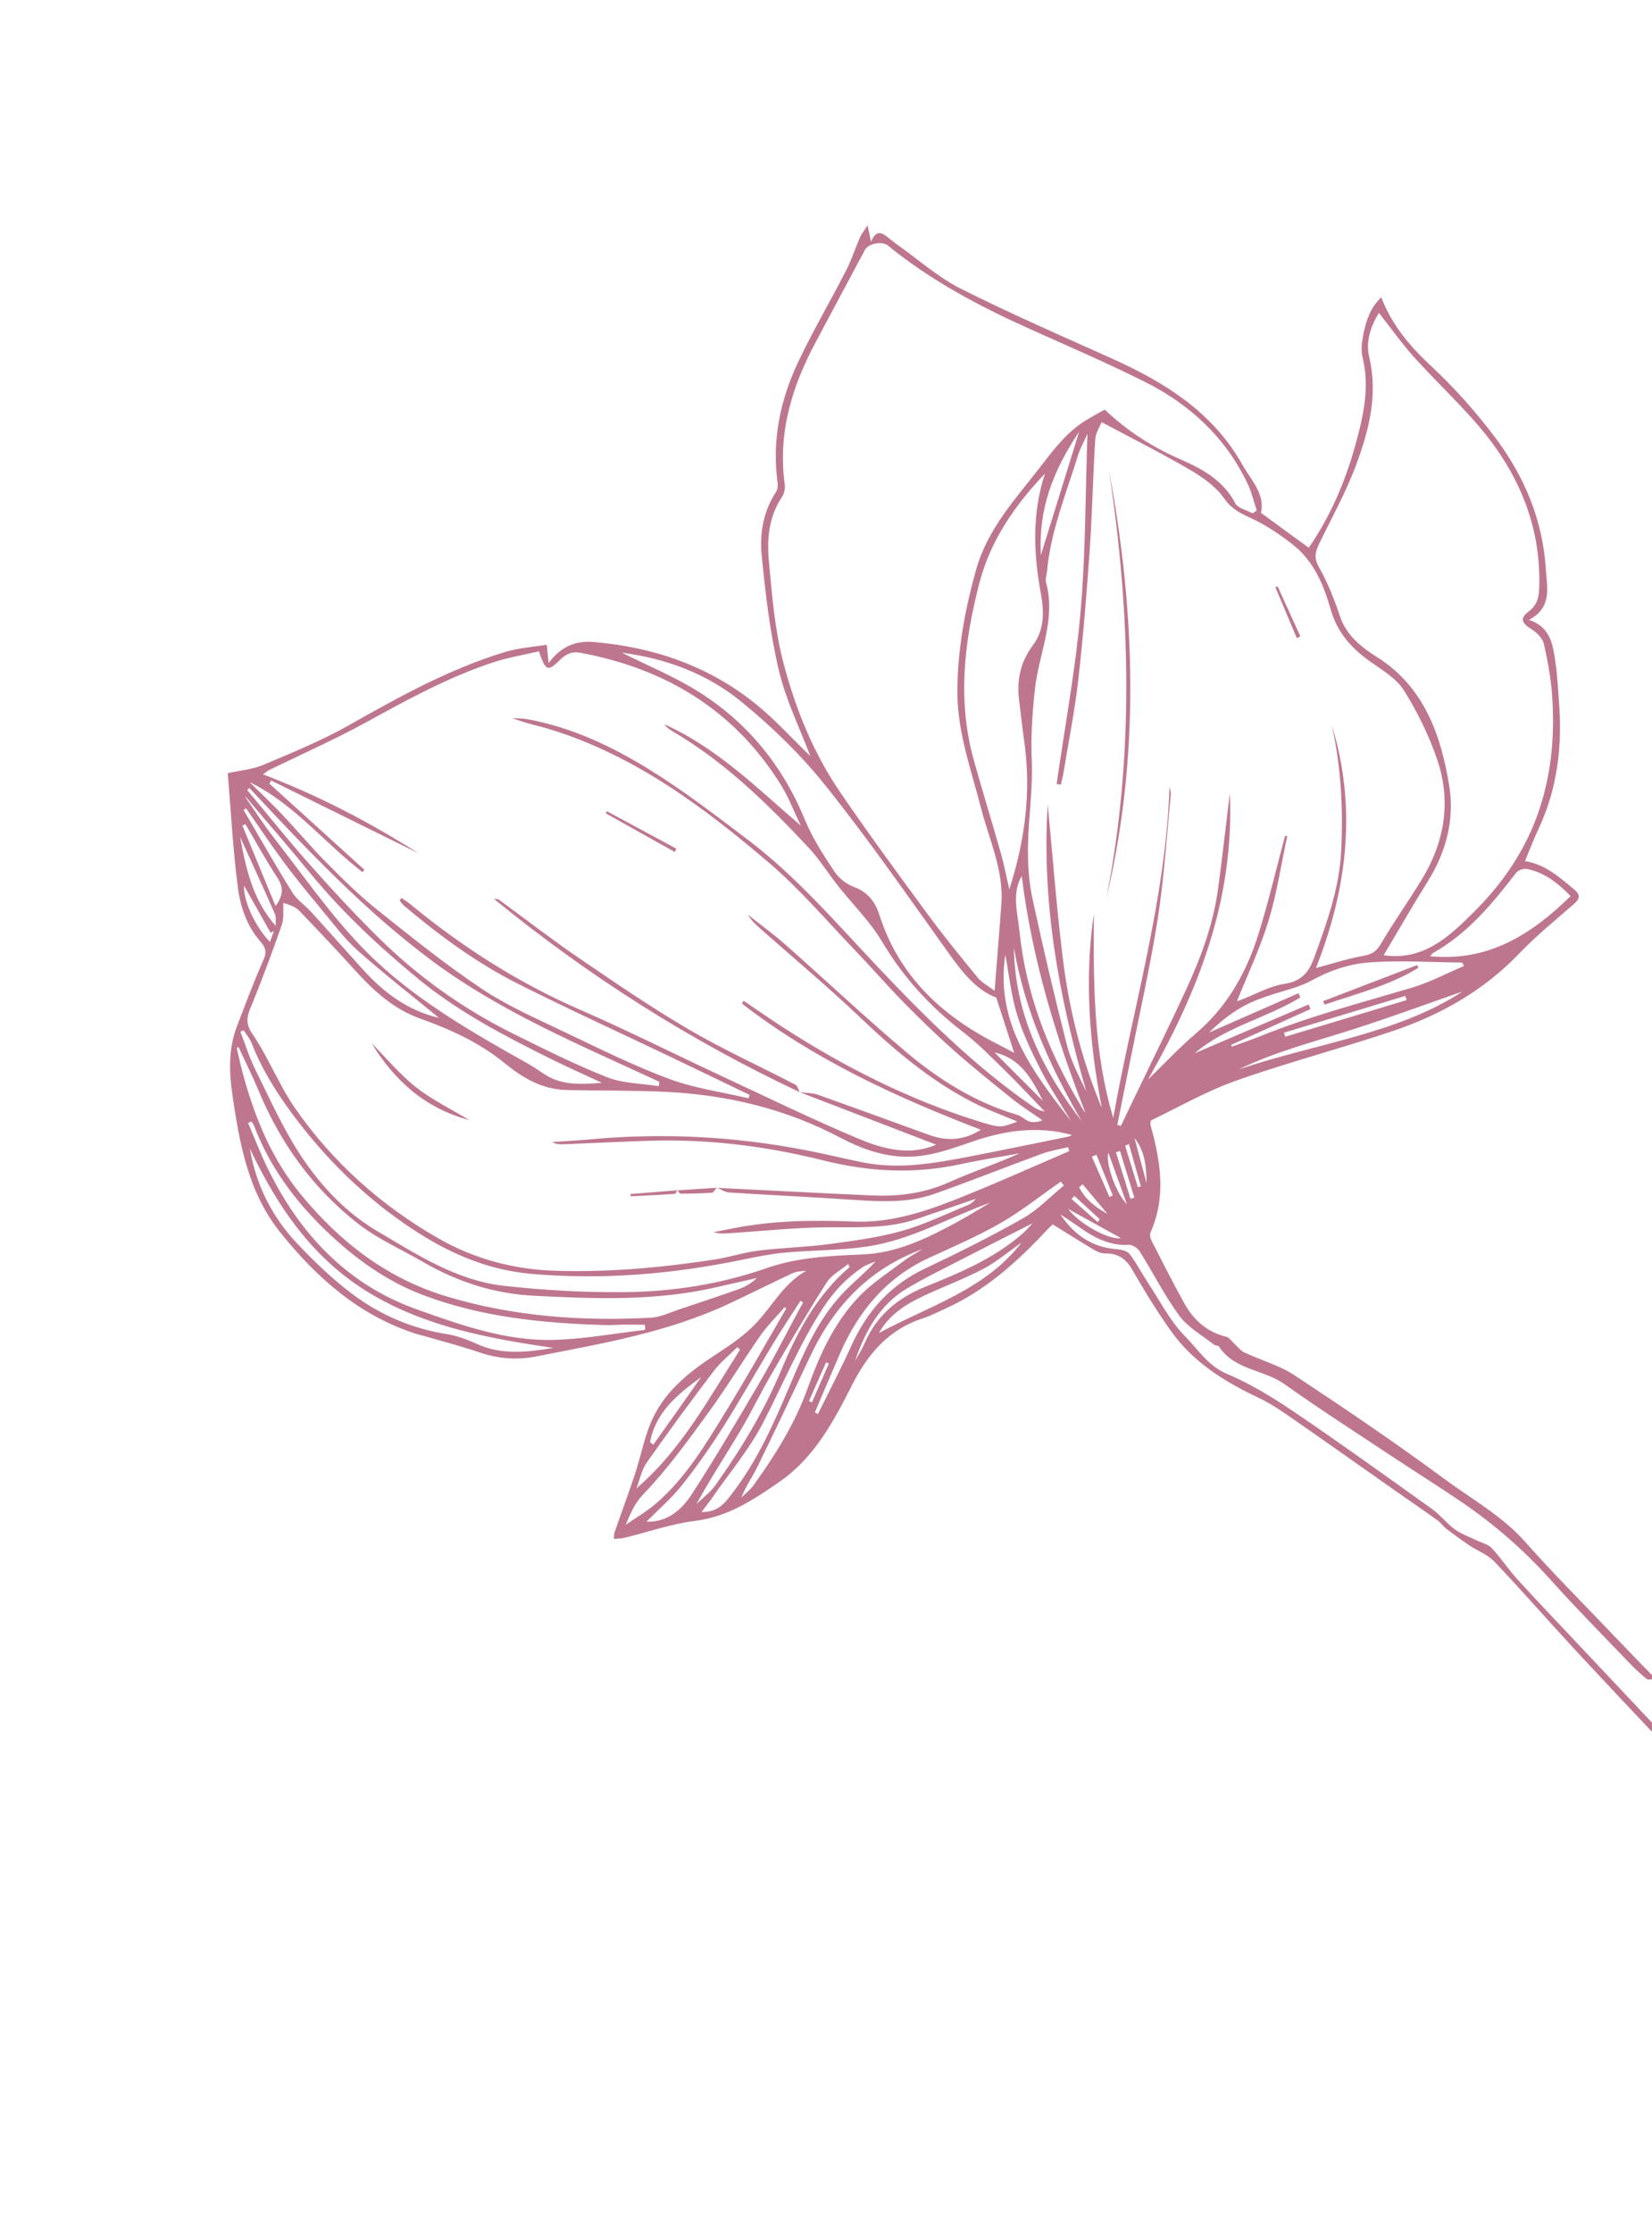 <?xml version="1.0" encoding="UTF-8"?> <svg xmlns="http://www.w3.org/2000/svg" width="342" height="462" viewBox="0 0 342 462" fill="none"> <path d="M171.014 281.845C171.206 281.931 171.398 282.016 171.591 282.102C170.424 284.781 169.255 287.462 168.087 290.142C167.881 290.05 167.674 289.958 167.467 289.867C168.649 287.192 169.832 284.52 171.014 281.845ZM221.823 248.033C222.026 247.828 222.229 247.625 222.434 247.421C224.189 249.036 225.946 250.649 227.7 252.265C227.542 252.445 227.384 252.625 227.223 252.805C225.423 251.213 223.623 249.623 221.823 248.033ZM232.924 237.016C233.187 236.907 233.449 236.801 233.71 236.69C234.532 239.607 235.352 242.523 236.173 245.441C235.972 245.5 235.771 245.56 235.571 245.62C234.688 242.753 233.807 239.884 232.924 237.016ZM229.294 251.168C226.82 249.78 224.642 248.119 223.41 245.624C223.648 245.414 223.888 245.204 224.126 244.994C225.848 247.053 227.572 249.111 229.294 251.168ZM237.36 244.807C236.531 241.685 235.702 238.562 234.874 235.44C237.035 238.197 237.347 241.461 237.36 244.807ZM234.84 247.775C234.573 247.852 234.303 247.927 234.035 248.002C233.033 244.794 232.03 241.588 231.028 238.383C231.307 238.297 231.585 238.214 231.863 238.128C232.856 241.344 233.849 244.561 234.84 247.775ZM230.374 247.32C230.147 247.432 229.922 247.545 229.693 247.658C228.475 244.873 227.26 242.089 226.042 239.304C226.359 239.172 226.675 239.041 226.991 238.908C228.118 241.713 229.246 244.516 230.374 247.32ZM221.091 250.088C224.739 252.103 228.68 254.276 232.069 256.147C229.786 256.597 223.654 253.415 221.091 250.088ZM233.31 249.164C230.992 246.775 228.84 240.676 229.448 238.463C230.821 242.269 232.066 245.718 233.31 249.164ZM55.875 194.864C52.638 191.513 50.346 186.103 50.526 183.237C52.209 186.215 54.108 189.586 56.012 192.956C56.248 192.847 56.488 192.743 56.723 192.636C56.474 193.293 56.224 193.948 55.875 194.864ZM205.891 217.745C211.348 218.961 213.664 223.297 215.88 227.732C212.551 224.403 209.221 221.074 205.891 217.745ZM290.914 206.046C291.013 206.331 291.112 206.618 291.212 206.902C282.833 209.43 274.457 211.957 266.08 214.484C265.993 214.206 265.905 213.924 265.822 213.646C274.185 211.113 282.55 208.58 290.914 206.046ZM135.26 298.884C135.03 298.713 134.799 298.539 134.57 298.37C135.755 292.108 140.331 288.405 145.163 284.9C141.863 289.561 138.561 294.224 135.26 298.884ZM49.702 173.134C52.111 178.431 54.552 183.713 56.893 189.038C57.214 189.767 57.032 190.717 57.084 191.563C52.301 186.153 50.904 179.678 49.702 173.134ZM57.046 187.451C54.632 181.602 52.407 176.204 50.182 170.807C50.391 170.707 50.602 170.61 50.812 170.512C52.999 174.216 55.066 177.999 57.421 181.596C58.641 183.464 58.784 185.043 57.046 187.451ZM223.407 89.311C220.714 97.998 218.179 106.173 215.493 114.826C214.929 105.175 218.107 97.22 223.407 89.311ZM223.936 231.975C215.791 221.343 210.09 209.766 209.902 196.052C212.11 208.983 217.398 220.72 223.936 231.975ZM208.12 197.492C208.888 201.61 209.313 205.835 210.524 209.819C211.727 213.771 213.531 217.584 215.423 221.276C217.302 224.949 219.62 228.397 221.745 231.943C213.811 221.805 205.994 211.594 208.12 197.492ZM256.406 221.261C263.973 217.568 272.122 215.519 280.101 212.959C288.083 210.4 295.956 207.497 302.753 205.136C289.384 213.911 272.271 215.867 256.406 221.261ZM181.946 275.788C184.135 271.954 187.473 269.863 191.077 268.164C195.202 266.218 199.511 264.644 203.537 262.523C206.362 261.037 208.849 258.911 211.488 257.07C203.964 266.825 192.405 270.142 181.946 275.788ZM177.006 281.561C179.094 275.522 182.031 270.006 187.656 266.632C191.497 264.327 195.552 262.379 199.536 260.32C204.257 257.88 209.007 255.494 213.745 253.086C212.968 254.045 212.087 254.876 211.163 255.659C205.332 260.609 198.368 263.447 191.393 266.285C185.81 268.553 181.467 272.18 179.02 277.851C178.466 279.136 177.684 280.325 177.006 281.561ZM175.596 261.509C175.691 261.72 175.784 261.935 175.879 262.146C169.18 267.846 165.084 275.437 161.799 283.303C158.211 291.896 153.472 299.708 148.14 307.226C147.072 308.729 145.505 309.882 144.168 311.194C147.023 305.985 150.221 301.115 153.197 296.121C155.52 292.222 157.483 288.111 159.768 284.192C163.472 277.833 167.204 271.481 171.168 265.282C172.168 263.72 174.095 262.751 175.596 261.509ZM131.752 307.927C132.449 306.133 132.819 304.115 133.893 302.587C138.381 296.193 143.015 289.9 147.737 283.677C149.135 281.836 150.997 280.349 152.648 278.699C152.834 278.878 153.02 279.056 153.207 279.233C146.747 289.249 141.146 299.879 131.752 307.927ZM169.324 292.551C169.112 292.435 168.903 292.314 168.694 292.196C170.418 288.159 172.124 284.115 173.87 280.09C177.709 271.237 183.522 264.25 192.489 260.158C197.47 257.887 202.517 255.695 207.25 252.968C211.572 250.479 215.506 247.319 219.614 244.453C219.824 244.723 220.036 244.992 220.245 245.261C217.442 247.554 214.885 250.288 211.776 252.053C205.168 255.801 198.348 259.202 191.478 262.456C184.306 265.848 179.496 271.272 176.265 278.386C174.093 283.171 171.647 287.835 169.324 292.551ZM165.716 269.114C165.898 269.23 166.079 269.344 166.262 269.458C165.968 269.989 165.667 270.521 165.38 271.052C162.748 275.927 160.257 280.882 157.457 285.66C152.813 293.595 148.148 301.531 143.139 309.237C141.052 312.447 138.022 314.993 133.842 314.801C136.28 312.334 139.004 310.006 141.198 307.249C144.272 303.385 147.109 299.312 149.759 295.141C153.319 289.527 156.572 283.715 160.021 278.028C161.85 275.014 163.814 272.082 165.716 269.114ZM90.877 210.578C84.475 209.102 79.498 205.387 75.188 200.64C71.569 196.652 68.007 192.611 64.379 188.627C63.128 187.25 61.464 186.164 60.51 184.624C57.028 179.017 53.766 173.273 50.423 167.581C50.597 167.464 50.772 167.349 50.948 167.228C53.576 170.995 56.12 174.826 58.856 178.513C61.285 181.778 63.883 184.926 66.486 188.055C68.926 190.98 71.206 194.116 74.029 196.628C79.456 201.467 85.221 205.932 90.877 210.578ZM190.975 258.432C189.693 259.231 188.339 259.939 187.138 260.847C184.014 263.212 180.64 265.357 177.941 268.144C172.739 273.517 169.677 280.307 167.192 287.235C164.56 294.579 160.493 301.018 156.011 307.267C155.317 308.234 154.321 308.983 153.465 309.834C154.359 307.528 155.752 305.604 156.779 303.503C160.509 295.882 164.146 288.216 167.764 280.539C172.647 270.18 180.014 262.422 190.975 258.432ZM211.515 181.231C213.631 198.2 218.502 214.354 224.683 230.172C224.18 229.658 223.938 229.051 223.607 228.498C216.934 217.363 212.353 205.478 211.033 192.502C210.652 188.755 209.437 184.901 211.515 181.231ZM145.229 312.808C146.115 311.636 146.818 310.765 147.452 309.849C151.023 304.699 155.143 299.833 157.996 294.312C162.112 286.356 165.511 278.046 170.455 270.5C172.659 267.136 175.298 264.353 178.6 262.158C179.403 261.625 180.378 261.348 181.274 260.954C179.366 263.048 177.285 264.769 175.365 266.65C169.501 272.397 166.42 279.795 163.286 287.178C160.099 294.691 156.779 302.156 151.777 308.692C150.277 310.649 148.848 312.924 145.229 312.808ZM162.422 270.454C162.538 270.541 162.651 270.631 162.763 270.72C158.648 277.757 154.651 284.866 150.388 291.813C146.212 298.616 142.11 305.536 136.016 310.88C133.987 312.661 131.594 314.024 129.532 315.463C130.421 313.447 131.146 311.253 133.22 309.098C138.164 303.96 142.388 298.089 146.609 292.304C150.405 287.11 153.738 281.584 157.422 276.306C158.882 274.214 160.744 272.396 162.422 270.454ZM114.538 278.868C109.1 279.739 103.877 280.409 98.683 278.022C96.71 277.116 94.59 276.335 92.459 275.998C85.174 274.845 78.585 271.981 72.784 267.598C68.762 264.564 65.072 261.012 61.597 257.347C56.358 251.822 53.005 245.216 51.721 237.6C57.444 249.726 64.817 260.493 76.559 267.543C88.182 274.522 101.183 276.898 114.538 278.868ZM296.073 197.832C296.332 197.548 296.493 197.259 296.739 197.12C303.909 193.085 308.988 186.903 313.902 180.53C314.316 179.993 315.467 179.633 316.156 179.775C319.812 180.53 322.59 182.762 325.154 185.385C317.03 193.359 308.083 198.999 296.073 197.832ZM50.696 164.776C50.694 164.776 50.953 164.947 51.143 165.172C55.519 170.327 59.95 175.435 64.236 180.658C70.901 188.781 78.559 195.916 86.627 202.542C94.912 209.351 104.435 214.311 114.021 219.065C117.332 220.706 120.715 222.202 124.602 224.014C119.901 224.394 115.939 224.539 112.303 221.972C109.919 220.289 107.289 218.946 104.747 217.494C93.917 211.309 83.261 204.72 74.647 195.673C68.033 188.723 62.492 180.741 56.569 173.144C54.421 170.394 52.549 167.432 50.696 164.776ZM247.324 217.905C253.713 212.421 262.161 210.661 269.206 206.353C269.071 206.065 268.936 205.777 268.8 205.489C262.627 208.202 256.453 210.916 250.279 213.631C252.378 211.575 254.65 209.747 257.152 208.322C259.171 207.171 261.427 206.379 263.652 205.664C266.399 204.784 269.128 204.202 271.783 202.724C275.186 200.831 279.221 199.47 283.09 199.149C289.567 198.615 296.125 199.08 302.651 199.139C302.722 199.14 302.791 199.352 303.091 199.839C299.431 201.39 295.943 203.261 292.226 204.364C281.768 207.463 271.21 210.214 261.073 214.314C259.078 215.123 257.028 215.798 255.002 216.534C254.959 216.413 254.916 216.293 254.876 216.172C260.349 213.699 265.822 211.226 271.297 208.754C271.163 208.443 271.026 208.132 270.893 207.821C263.037 211.184 255.18 214.545 247.324 217.905ZM51.36 232.318C51.583 232.221 51.804 232.125 52.026 232.027C52.208 232.287 52.451 232.524 52.56 232.811C55.743 241.248 60.972 248.33 67.387 254.519C73.305 260.228 79.931 265.049 87.684 267.965C99.785 272.52 112.475 273.764 125.278 274.139C126.664 274.182 128.057 274.053 129.443 274.042C130.803 274.028 132.16 274.064 133.515 274.08C133.541 274.428 133.564 274.777 133.585 275.127C127.232 275.858 120.888 277.056 114.521 277.207C104.646 277.441 95.289 274.104 86.2 270.855C71.725 265.683 61.833 255.061 55.227 241.324C53.813 238.382 52.642 235.324 51.36 232.318ZM136.497 223.811C136.452 224.112 136.407 224.414 136.363 224.713C132.785 224.141 128.974 224.159 125.681 222.861C119.029 220.236 112.603 217.008 106.181 213.824C95.94 208.747 86.7 202.168 78.547 194.166C73.534 189.246 68.758 184.069 64.088 178.82C59.642 173.826 55.473 168.583 51.181 163.453C51.324 163.307 51.47 163.162 51.613 163.016C63.627 175.828 75.672 188.628 89.85 199.081C104.156 209.628 120.524 216.362 136.497 223.811ZM48.983 216.737C49.123 216.709 49.259 216.682 49.399 216.654C50.792 219.666 52.285 222.637 53.559 225.697C58.122 236.644 64.898 246 74.243 253.246C78.255 256.357 83.044 258.456 87.479 261.021C94.58 265.135 102.133 267.634 110.401 268.064C123.095 268.726 135.756 269.207 148.27 266.316C151.076 265.667 153.887 265.041 156.695 264.402C155.503 265.564 154.15 266.272 152.726 266.777C148.742 268.185 144.738 269.528 140.726 270.855C138.73 271.516 136.727 272.514 134.691 272.62C120.439 273.361 106.376 272.382 92.572 268.244C80.218 264.543 70.612 257.135 62.518 247.403C56.424 240.081 52.858 231.535 50.369 222.464C49.849 220.571 49.44 218.648 48.983 216.737ZM205.041 248.788C202.582 250.229 200.165 251.745 197.655 253.09C191.681 256.293 185.606 259.221 178.635 259.522C171.897 259.813 165.214 260.086 158.69 262.362C149.33 265.625 139.527 267.199 129.646 267.32C121.189 267.421 112.674 266.946 104.265 266.007C94.516 264.919 86.347 259.555 78.11 254.706C71.447 250.785 66.221 245.131 62.066 238.76C58.469 233.248 55.766 227.142 52.829 221.22C51.593 218.729 50.772 216.033 49.762 213.43C49.99 213.337 50.218 213.241 50.443 213.148C51.001 214.029 51.714 214.847 52.086 215.8C54.437 221.799 57.906 227.11 61.82 232.181C68.882 241.317 77.186 249.131 86.94 255.275C93.917 259.672 101.448 262.774 109.827 263.524C124.613 264.849 139.195 263.611 153.68 260.618C156.629 260.009 159.605 259.413 162.6 259.138C168.21 258.627 173.899 258.713 179.458 257.897C188.541 256.562 196.48 251.888 205.041 248.788ZM128.732 135.024C138.019 136.245 146.398 139.424 153.344 145.068C159.776 150.293 165.858 156.212 171.023 162.679C179.95 173.855 188.118 185.64 196.453 197.277C199.255 201.187 202.134 204.846 206.246 206.38C207.567 210.458 208.739 214.076 209.953 217.813C208.75 217.181 207.609 216.566 206.453 215.979C194.952 210.158 186.106 201.924 182.047 189.276C181.196 186.62 179.707 184.58 176.835 183.521C175.254 182.936 173.634 181.669 172.703 180.263C170.445 176.861 168.177 173.363 166.636 169.608C161.997 158.308 154.634 149.325 144.329 142.929C139.504 139.936 134.179 137.751 128.732 135.024ZM208.951 183.999C208.268 181.044 207.845 178.795 207.221 176.601C205.39 170.166 203.417 163.77 201.615 157.328C198.176 145.033 199.575 132.926 202.71 120.775C205.034 111.769 210.071 104.592 216.324 97.98C213.642 106.172 213.941 114.433 215.467 122.74C216.166 126.54 216.258 130.3 213.795 133.563C211.233 136.96 210.465 140.73 210.978 144.859C211.33 147.699 211.638 150.547 212.039 153.379C213.49 163.613 212.291 173.566 208.951 183.999ZM286.451 197.621C289.542 192.429 292.492 187.271 295.642 182.238C299.445 176.163 301.143 169.387 300.02 162.539C298.297 152.028 294.824 142.08 285.032 135.908C284.339 135.472 283.65 135.029 282.993 134.541C280.544 132.718 278.498 130.675 277.454 127.614C276.245 124.072 274.87 120.519 273.026 117.28C271.91 115.316 272.355 114.016 273.167 112.344C275.802 106.917 278.767 101.603 280.833 95.959C283.416 88.899 285.303 81.629 283.455 73.87C282.703 70.71 283.736 67.526 285.462 64.731C288 67.947 290.22 71.087 292.775 73.924C296.976 78.583 301.564 82.895 305.682 87.623C314.073 97.258 319.01 108.313 318.663 121.355C318.612 123.347 318.366 125.071 316.523 126.467C314.563 127.947 314.982 128.898 317.13 130.221C318.203 130.882 319.362 132.089 319.624 133.245C320.434 136.806 321.087 140.443 321.336 144.081C321.923 152.654 321.107 161.062 318.058 169.213C315.246 176.721 310.734 183.099 305.162 188.649C300.062 193.729 294.699 198.83 286.451 197.621ZM205.908 204.975C204.591 203.979 203.285 203.324 202.439 202.294C198.912 198.006 195.4 193.689 192.11 189.218C185.941 180.833 179.765 172.444 173.899 163.846C168.325 155.678 164.637 146.498 162.157 137.024C160.391 130.273 159.838 123.167 159.18 116.181C158.74 111.523 159.157 106.833 161.946 102.706C162.398 102.039 162.563 100.98 162.451 100.158C161.01 89.616 163.927 80.048 168.806 70.901C172.228 64.486 175.64 58.07 179.081 51.666C179.779 50.368 182.627 49.827 183.804 50.788C192.602 57.969 202.508 63.245 212.801 67.877C220.888 71.519 229.047 75.019 236.978 78.98C246.332 83.65 253.745 90.505 258.296 100.105C259.122 101.846 259.561 103.768 260.178 105.607C259.89 105.805 259.6 106.003 259.311 106.203C258.083 105.526 256.27 105.153 255.727 104.117C253.21 99.323 248.886 96.999 244.267 94.98C238.599 92.503 233.453 89.241 228.696 84.737C227.397 85.479 225.977 86.227 224.622 87.077C220.842 89.445 218.215 92.899 215.526 96.389C210.314 103.146 204.449 109.331 202.043 117.969C199.742 126.235 198.215 134.537 198.195 143.097C198.178 151.4 201.027 159.142 203.059 167.057C204.754 173.666 207.826 180.016 207.302 187.091C206.871 192.931 206.395 198.763 205.908 204.975ZM266.483 172.995C266.336 172.969 266.188 172.943 266.041 172.916C264.213 179.728 262.606 186.612 260.499 193.337C258.025 201.224 254.069 208.261 247.624 213.758C244.124 216.746 240.968 220.14 237.656 223.349C248.077 205.138 255.577 186.06 254.602 164.113C253.771 170.91 253.046 177.299 252.198 183.672C251.241 190.856 248.81 197.617 245.814 204.155C242.277 211.869 238.499 219.474 234.829 227.127C233.898 229.068 232.971 231.007 232.043 232.948C231.798 232.87 231.555 232.79 231.311 232.712C232.198 228.293 233.096 223.876 233.971 219.455C235.915 209.638 238.151 199.865 239.692 189.983C241.011 181.528 241.533 172.945 242.377 164.415C242.43 163.868 242.211 163.297 242.117 162.737C241.326 186.155 234.524 208.465 230.465 231.269C226.307 217.433 226.37 203.227 226.456 189.012C224.475 202.529 225.52 215.933 228.12 229.285C223.954 219.313 221.347 208.949 220.032 198.321C218.723 187.73 217.924 177.077 216.899 166.452C215.6 186.76 219.25 206.417 224.899 225.845C223.383 222.668 221.719 219.525 220.864 216.174C218.285 206.073 215.891 195.92 213.708 185.726C212.959 182.227 212.762 178.545 212.817 174.955C212.906 169.078 213.859 163.191 213.597 157.344C213.377 152.398 213.713 147.596 214.233 142.712C215.021 135.317 218.669 128.216 216.556 120.506C216.374 119.845 216.675 119.053 216.74 118.323C217.49 109.928 220.704 102.192 223.152 94.253C223.566 92.914 224.271 91.664 225.124 89.734C224.674 102.594 224.75 114.699 223.689 126.705C222.639 138.588 220.441 150.367 218.744 162.194C219.034 162.243 219.322 162.293 219.61 162.343C219.797 161.536 220.024 160.738 220.156 159.92C221.213 153.489 222.496 147.079 223.232 140.609C224.252 131.644 224.977 122.638 225.602 113.635C226.128 106.068 226.259 98.474 226.74 90.902C226.83 89.494 227.751 88.14 228.064 87.336C234.394 90.719 240.494 93.773 246.371 97.207C249 98.743 251.72 100.666 253.417 103.099C254.932 105.27 256.66 106.124 258.862 107.136C261.998 108.576 264.957 110.557 267.685 112.701C271.981 116.079 274.043 121.026 275.476 126.072C276.807 130.756 279.642 133.97 283.438 136.707C286 138.55 289.028 140.268 290.628 142.808C293.472 147.326 295.886 152.26 297.587 157.318C300.476 165.916 299.03 174.272 294.32 181.984C291.558 186.499 288.488 190.827 285.804 195.384C284.862 196.983 283.835 197.474 282.098 197.78C278.868 198.347 275.728 199.396 272.435 200.274C278.918 183.834 280.942 167.164 275.727 150.057C277.609 158.595 278.1 167.31 277.658 176.04C277.269 183.768 274.664 191.022 272.015 198.236C270.916 201.228 269.381 203.025 265.901 203.546C262.864 204.005 260.01 205.666 257.073 206.79C256.627 206.959 256.168 207.096 256.082 207.123C258.258 201.689 260.865 196.229 262.611 190.505C264.351 184.806 265.227 178.842 266.483 172.995ZM165.543 225.963L165.565 225.961C175.044 229.604 184.523 233.245 193.816 236.817C189.181 238.817 184.17 238.261 178.17 235.762C168.637 231.794 159.337 227.251 149.968 222.889C139.977 218.236 130.119 213.278 120.021 208.873C107.182 203.275 95.566 195.827 84.804 186.944C84.275 186.505 83.662 186.165 83.089 185.779C82.972 185.95 82.849 186.121 82.731 186.289C83.025 186.648 83.27 187.062 83.618 187.356C90.936 193.532 98.646 199.195 107.192 203.506C117.472 208.692 127.959 213.461 138.348 218.425C143.971 221.112 149.579 223.828 155.197 226.529C155.114 226.759 155.033 226.987 154.951 227.216C149.469 225.924 143.79 225.166 138.553 223.217C131.222 220.492 124.164 216.994 117.092 213.613C111.218 210.803 105.165 208.175 99.774 204.587C92.246 199.574 85.166 193.859 78.086 188.209C74.412 185.279 71.039 181.944 67.72 178.605C64.498 175.365 61.559 171.844 58.418 168.522C56.236 166.214 53.919 164.037 51.664 161.799C60.846 166.274 67.141 174.36 75.036 180.423C75.173 180.266 75.312 180.11 75.451 179.956C68.896 174.013 62.342 168.073 55.788 162.13C55.903 161.912 56.017 161.693 56.126 161.475C66.272 166.481 76.421 171.485 86.631 176.522C76.496 170.084 65.949 164.587 54.443 160.194C55.164 159.691 55.408 159.471 55.69 159.333C62.431 156.032 69.319 152.991 75.893 149.385C84.436 144.7 92.957 140.015 102.249 136.987C105.299 135.993 108.499 135.473 111.566 134.75C112.963 138.853 113.391 139.02 115.959 136.492C117.18 135.291 118.421 134.727 120.1 135.04C137.783 138.321 152.027 146.887 161.66 162.376C163.305 165.018 164.422 167.987 165.781 170.806C156.768 163.07 148.453 154.738 137.556 149.85C138.021 150.539 138.674 150.974 139.349 151.369C150.12 157.668 158.9 166.315 167.353 175.316C169.631 177.738 171.404 180.636 173.476 183.259C176.509 187.095 180.093 190.589 182.569 194.751C186.961 202.135 192.521 208.248 199.3 213.443C202.456 215.86 205.263 218.751 208.115 221.54C210.904 224.266 213.552 227.134 216.262 229.941C215.236 229.798 214.463 229.366 213.739 228.864C201.778 220.605 191.543 210.437 181.604 199.923C172.969 190.79 164.741 181.21 154.646 173.591C148.074 168.632 141.519 163.582 134.53 159.263C126.729 154.445 118.414 150.476 109.245 148.804C108.212 148.616 107.139 148.641 106.084 148.569C108.733 149.639 111.428 150.13 114.028 150.935C131.432 156.324 145.717 166.985 159.294 178.578C165.638 183.993 171.102 190.452 176.906 196.492C180.396 200.124 183.701 203.936 187.23 207.53C190.54 210.899 193.937 214.199 197.475 217.327C201.446 220.833 205.579 224.156 209.717 227.466C211.659 229.016 213.776 230.345 215.813 231.774C214.801 232.157 213.889 232.272 213.096 232.015C212.22 231.73 211.509 230.918 210.633 230.66C201.898 228.096 194.343 223.334 187.498 217.565C179.002 210.403 170.907 202.763 162.571 195.402C160.106 193.224 157.417 191.295 154.832 189.25C155.535 190.441 156.487 191.308 157.452 192.163C164.358 198.276 171.446 204.193 178.122 210.547C185.141 217.224 192.465 223.416 201.082 227.903C204.109 229.478 207.353 230.642 210.622 232.048C207.139 233.32 207.118 233.39 202.742 232.033C188.12 227.501 174.604 220.64 161.787 212.334C159.139 210.617 156.55 208.804 153.935 207.038C153.822 207.235 153.711 207.433 153.596 207.629C168.518 219.177 185.464 226.971 203.051 233.731C199.601 235.945 196.056 236.13 192.409 234.822C184.712 232.06 177.046 229.212 169.334 226.488C168.158 226.07 166.811 226.127 165.543 225.963ZM148.377 245.749L148.366 245.684C149.223 246.038 150.065 246.65 150.943 246.706C159.301 247.248 167.668 247.632 176.028 248.188C181.922 248.584 187.832 248.982 193.498 246.976C200.964 244.334 208.326 241.397 215.764 238.675C217.479 238.047 219.326 237.776 221.11 237.341C221.194 237.612 221.279 237.883 221.362 238.153C213.412 241.55 205.532 245.128 197.489 248.288C190.887 250.878 184.117 253.004 176.83 252.724C168.586 252.404 160.343 252.463 152.195 254.042C150.704 254.331 149.218 254.624 147.729 254.913C149.118 255.348 150.403 255.177 151.692 255.09C158.123 254.659 164.552 253.982 170.987 253.913C177.276 253.846 183.565 254.276 189.653 252.239C193.786 250.857 197.902 249.421 202.023 248.007C201.543 248.615 200.972 249.076 200.32 249.341C195.785 251.18 191.341 253.369 186.653 254.679C181.756 256.047 176.64 256.722 171.578 257.393C166.745 258.033 161.845 258.138 157.007 258.735C153.942 259.116 150.958 260.11 147.897 260.582C137.08 262.242 126.23 263.227 115.234 262.912C106.424 262.662 98.236 260.49 90.704 256.172C78.93 249.419 68.916 240.514 61.147 229.36C57.761 224.495 55.591 218.786 52.239 213.888C50.351 211.126 51.531 209.383 52.451 207.086C54.545 201.854 56.53 196.576 58.365 191.251C58.833 189.891 58.581 188.28 58.658 186.787C60.412 187.33 61.327 187.764 61.981 188.448C65.813 192.453 69.637 196.466 73.355 200.577C77.24 204.874 81.409 208.742 86.983 210.731C93.248 212.962 99.241 215.678 104.456 219.938C108.181 222.98 112.254 225.395 117.258 225.508C124.103 225.662 130.961 225.562 137.8 225.888C150.515 226.497 162.668 229.393 174.014 235.394C178.01 237.505 182.239 239.071 186.827 239.293C192.106 239.546 196.919 237.673 201.799 236.018C208.353 233.795 215.031 232.936 221.874 234.792C221.613 235.053 221.327 235.119 221.039 235.176C214.325 236.534 207.624 237.942 200.898 239.234C193.511 240.651 186.097 242.008 178.541 240.464C174.55 239.646 170.587 238.683 166.585 237.915C151.887 235.087 137.083 234.336 122.176 235.723C119.552 235.965 116.918 236.087 114.29 236.265C115.183 236.775 116.054 236.764 116.921 236.729C122.794 236.486 128.671 236.188 134.549 236.004C146.691 235.62 158.687 237.133 170.409 240.065C179.982 242.461 189.381 242.932 198.981 240.829C202.98 239.955 207.038 239.345 211.07 238.615C206.227 240.793 201.202 242.462 196.395 244.617C191.317 246.893 186.054 247.557 180.63 247.321C169.875 246.855 159.129 246.258 148.377 245.749ZM180.326 50.028C180.038 48.654 179.908 48.04 179.61 46.62C178.847 47.808 178.346 48.396 178.051 49.075C177.054 51.368 176.286 53.773 175.146 55.99C171.938 62.239 168.381 68.316 165.351 74.649C161.553 82.6 159.757 91.01 160.983 99.902C161.067 100.501 160.981 101.267 160.663 101.75C158.004 105.788 157.238 110.4 157.691 114.959C158.479 122.916 159.406 130.93 161.242 138.693C162.706 144.879 165.61 150.726 167.759 156.423C164.09 152.899 160.443 148.823 156.23 145.461C146.539 137.732 135.256 133.875 122.962 132.827C119.263 132.512 116.218 133.649 113.577 137.167C113.423 135.691 113.337 134.873 113.181 133.374C110.257 133.873 107.257 134.056 104.466 134.911C93.043 138.402 82.672 144.135 72.323 149.988C66.65 153.198 60.555 155.692 54.535 158.236C52.263 159.197 49.664 159.394 47.152 159.954C47.813 167.819 48.218 175.809 49.258 183.718C49.781 187.706 51.153 191.665 53.976 194.865C54.874 195.883 55.297 196.896 54.597 198.47C52.578 203.02 50.825 207.689 49.046 212.344C47.276 216.976 47.416 221.735 48.123 226.577C49.597 236.695 51.417 246.728 58.025 254.966C65.557 264.358 74.373 272.183 86.146 275.953C86.925 276.203 87.734 276.363 88.519 276.596C92.109 277.644 95.736 278.582 99.272 279.793C103.11 281.106 107.051 281.405 110.912 280.646C124.438 277.991 138.086 275.702 150.729 269.803C155.174 267.729 159.557 265.527 163.998 263.449C164.849 263.051 165.841 262.957 166.883 262.92C162.343 265.45 160.017 269.974 156.697 273.57C154.355 276.108 151.387 278.144 148.465 280.043C143.114 283.519 138.07 287.381 135.253 293.186C133.457 296.885 132.739 301.099 131.428 305.043C130.091 309.064 128.612 313.04 127.214 317.041C127.111 317.331 127.148 317.668 127.082 318.363C127.881 318.297 128.556 318.326 129.184 318.174C134.082 316.982 138.909 315.27 143.878 314.653C150.71 313.809 156.021 310.274 161.401 306.54C168.696 301.481 172.622 293.954 176.483 286.368C179.709 280.035 184.058 274.983 191.092 272.731C192.636 272.236 194.093 271.46 195.582 270.795C203.942 267.059 210.576 261.078 216.732 254.479C217.174 254.004 217.667 253.574 217.946 253.307C220.873 255.124 223.668 256.9 226.513 258.589C227.194 258.993 228.048 259.328 228.817 259.316C231.443 259.279 233.093 260.404 234.421 262.712C236.955 267.103 239.6 271.456 242.56 275.566C247.152 281.945 253.655 285.922 260.655 289.233C263.07 290.374 265.317 291.923 267.526 293.453C274.774 298.475 281.968 303.575 289.186 308.638C291.996 310.609 294.831 312.545 297.619 314.546C298.265 315.009 298.712 315.743 299.345 316.228C300.922 317.43 302.527 318.603 304.175 319.709C305.899 320.867 308.002 321.632 309.392 323.093C314.86 328.836 320.07 334.822 325.455 340.647C331.501 347.183 337.627 353.644 343.728 360.126C344.094 360.513 344.568 360.798 345.44 360.88C345.307 360.451 345.297 359.905 345.019 359.61C339.102 353.289 333.148 346.999 327.211 340.697C322.838 336.053 318.425 331.444 314.126 326.732C312.254 324.681 310.731 322.31 308.83 320.29C308.043 319.457 306.679 319.167 305.58 318.628C304.089 317.897 302.467 317.347 301.148 316.383C299.475 315.158 298.177 313.415 296.49 312.208C286.979 305.41 277.482 298.578 267.801 292.025C263.415 289.054 258.801 286.265 253.948 284.2C250.028 282.532 247.996 279.141 245.329 276.451C242.289 273.387 240.248 269.32 237.826 265.654C236.473 263.606 235.346 261.398 233.865 259.454C233.363 258.797 232.099 258.509 231.156 258.439C226.075 258.064 222.34 255.454 219.512 251.235C220.784 252.087 222.076 252.904 223.322 253.793C226.437 256.014 229.67 257.771 233.707 257.537C234.443 257.494 235.526 258.221 235.955 258.903C238.738 263.332 241.091 268.061 244.182 272.25C245.955 274.651 248.847 276.228 251.258 278.148C251.564 278.391 252.193 278.335 252.375 278.611C255.58 283.474 261.631 283.316 265.912 286.36C273.166 291.516 280.67 296.323 288.091 301.247C292.861 304.408 297.715 307.443 302.448 310.655C309.301 315.305 315.496 320.698 321.051 326.884C326.456 332.902 332.158 338.656 337.755 344.499C338.756 345.543 339.866 346.488 340.984 347.411C341.185 347.577 341.667 347.402 342.759 347.346C339.527 344.003 336.712 341.123 333.932 338.209C327.825 331.81 321.569 325.544 315.696 318.937C310.934 313.58 304.734 310.19 299.121 306.042C288.998 298.565 278.559 291.504 268.054 284.564C264.897 282.479 261.068 281.427 257.596 279.796C256.824 279.434 256.254 278.64 255.59 278.045C255.02 277.532 254.519 276.722 253.862 276.56C249.826 275.569 247.046 273.034 245.113 269.534C242.784 265.316 240.608 261.014 238.417 256.722C238.159 256.22 237.971 255.437 238.177 254.976C241.25 248.141 240.404 241.244 238.6 234.316C238.456 233.759 238.294 233.211 238.148 232.655C238.13 232.585 238.16 232.5 238.236 231.816C243.889 229.132 249.648 225.784 255.823 223.599C266.494 219.821 277.485 216.953 288.222 213.347C298.163 210.011 307.132 204.964 314.514 197.266C318.018 193.616 321.964 190.385 325.798 187.065C327.128 185.912 327.209 185.106 325.844 183.973C322.826 181.468 319.907 178.824 315.707 178.146C316.678 175.822 317.503 173.611 318.506 171.483C322.456 163.1 323.462 154.254 322.739 145.122C322.526 142.431 322.414 139.722 322.016 137.058C321.485 133.523 321.122 129.797 316.532 128.23C321.432 125.678 320.244 121.407 320.024 117.815C319.396 107.583 315.573 98.472 309.373 90.302C305.397 85.061 301.079 80.197 296.245 75.701C292.029 71.777 288.196 67.376 285.952 61.511C283.673 63.666 282.824 66.34 282.262 69.069C281.938 70.652 281.711 72.422 282.083 73.951C283.625 80.295 282.199 86.319 280.515 92.339C278.412 99.858 275.346 106.94 270.939 113.326C267.673 110.937 264.465 108.593 261.034 106.086C261.976 102.253 258.98 99.311 257.157 96.078C251.069 85.285 241.153 79.097 230.211 74.183C219.714 69.471 209.15 64.874 198.875 59.71C194.261 57.392 190.276 53.819 186.013 50.802C185.211 50.234 184.451 49.611 183.675 49.009C182.508 48.106 181.368 47.497 180.326 50.028Z" fill="#BE768E"></path> <path d="M165.543 225.966C165.265 225.439 165.12 224.653 164.688 224.428C157.308 220.588 149.702 217.136 142.532 212.942C134.736 208.382 127.261 203.257 119.795 198.162C114.203 194.349 108.847 190.188 103.373 186.199C103.098 185.996 102.714 185.94 102.297 185.996C121.779 201.904 142.829 215.274 165.569 225.961C165.565 225.961 165.543 225.966 165.543 225.966Z" fill="#BE768E"></path> <path d="M140.014 175.577C135.225 172.995 130.434 170.414 125.645 167.832C125.566 167.977 125.486 168.122 125.404 168.264C130.165 170.93 134.923 173.596 139.683 176.264C139.793 176.034 139.902 175.805 140.014 175.577Z" fill="#BE768E"></path> <path d="M229.544 97.111C234.072 126.763 234.854 156.382 229.019 185.944C236.041 156.395 235.094 126.773 229.544 97.111Z" fill="#BE768E"></path> <path d="M269.215 131.674C267.639 128.216 266.06 124.757 264.482 121.3C264.332 121.367 264.181 121.435 264.029 121.502C265.509 125.004 266.989 128.505 268.466 132.007C268.717 131.896 268.964 131.784 269.215 131.674Z" fill="#BE768E"></path> <path d="M76.93 215.819C81.583 223.467 87.975 229.305 97.114 231.706C93.414 229.468 89.453 227.56 86.087 224.898C82.67 222.199 79.841 218.757 76.93 215.819Z" fill="#BE768E"></path> <path d="M140.219 246.253C136.993 246.51 133.764 246.769 130.537 247.027C130.545 247.182 130.553 247.341 130.562 247.498C133.615 247.34 136.668 247.2 139.718 246.99C139.912 246.977 140.071 246.448 140.245 246.159L140.219 246.253Z" fill="#BE768E"></path> <path d="M140.245 246.159C140.455 246.438 140.668 246.958 140.879 246.957C143.05 246.951 145.225 246.91 147.39 246.752C147.74 246.724 148.042 246.074 148.367 245.697C148.366 245.684 148.378 245.75 148.377 245.734C145.657 245.901 142.935 246.086 140.218 246.261C140.219 246.253 140.245 246.159 140.245 246.159Z" fill="#BE768E"></path> <path d="M274.212 207.846C280.799 205.598 287.609 203.916 293.634 200.234C293.557 200.037 293.482 199.84 293.406 199.644C286.912 202.135 280.418 204.626 273.924 207.117C274.02 207.361 274.117 207.603 274.212 207.846Z" fill="#BE768E"></path> </svg> 